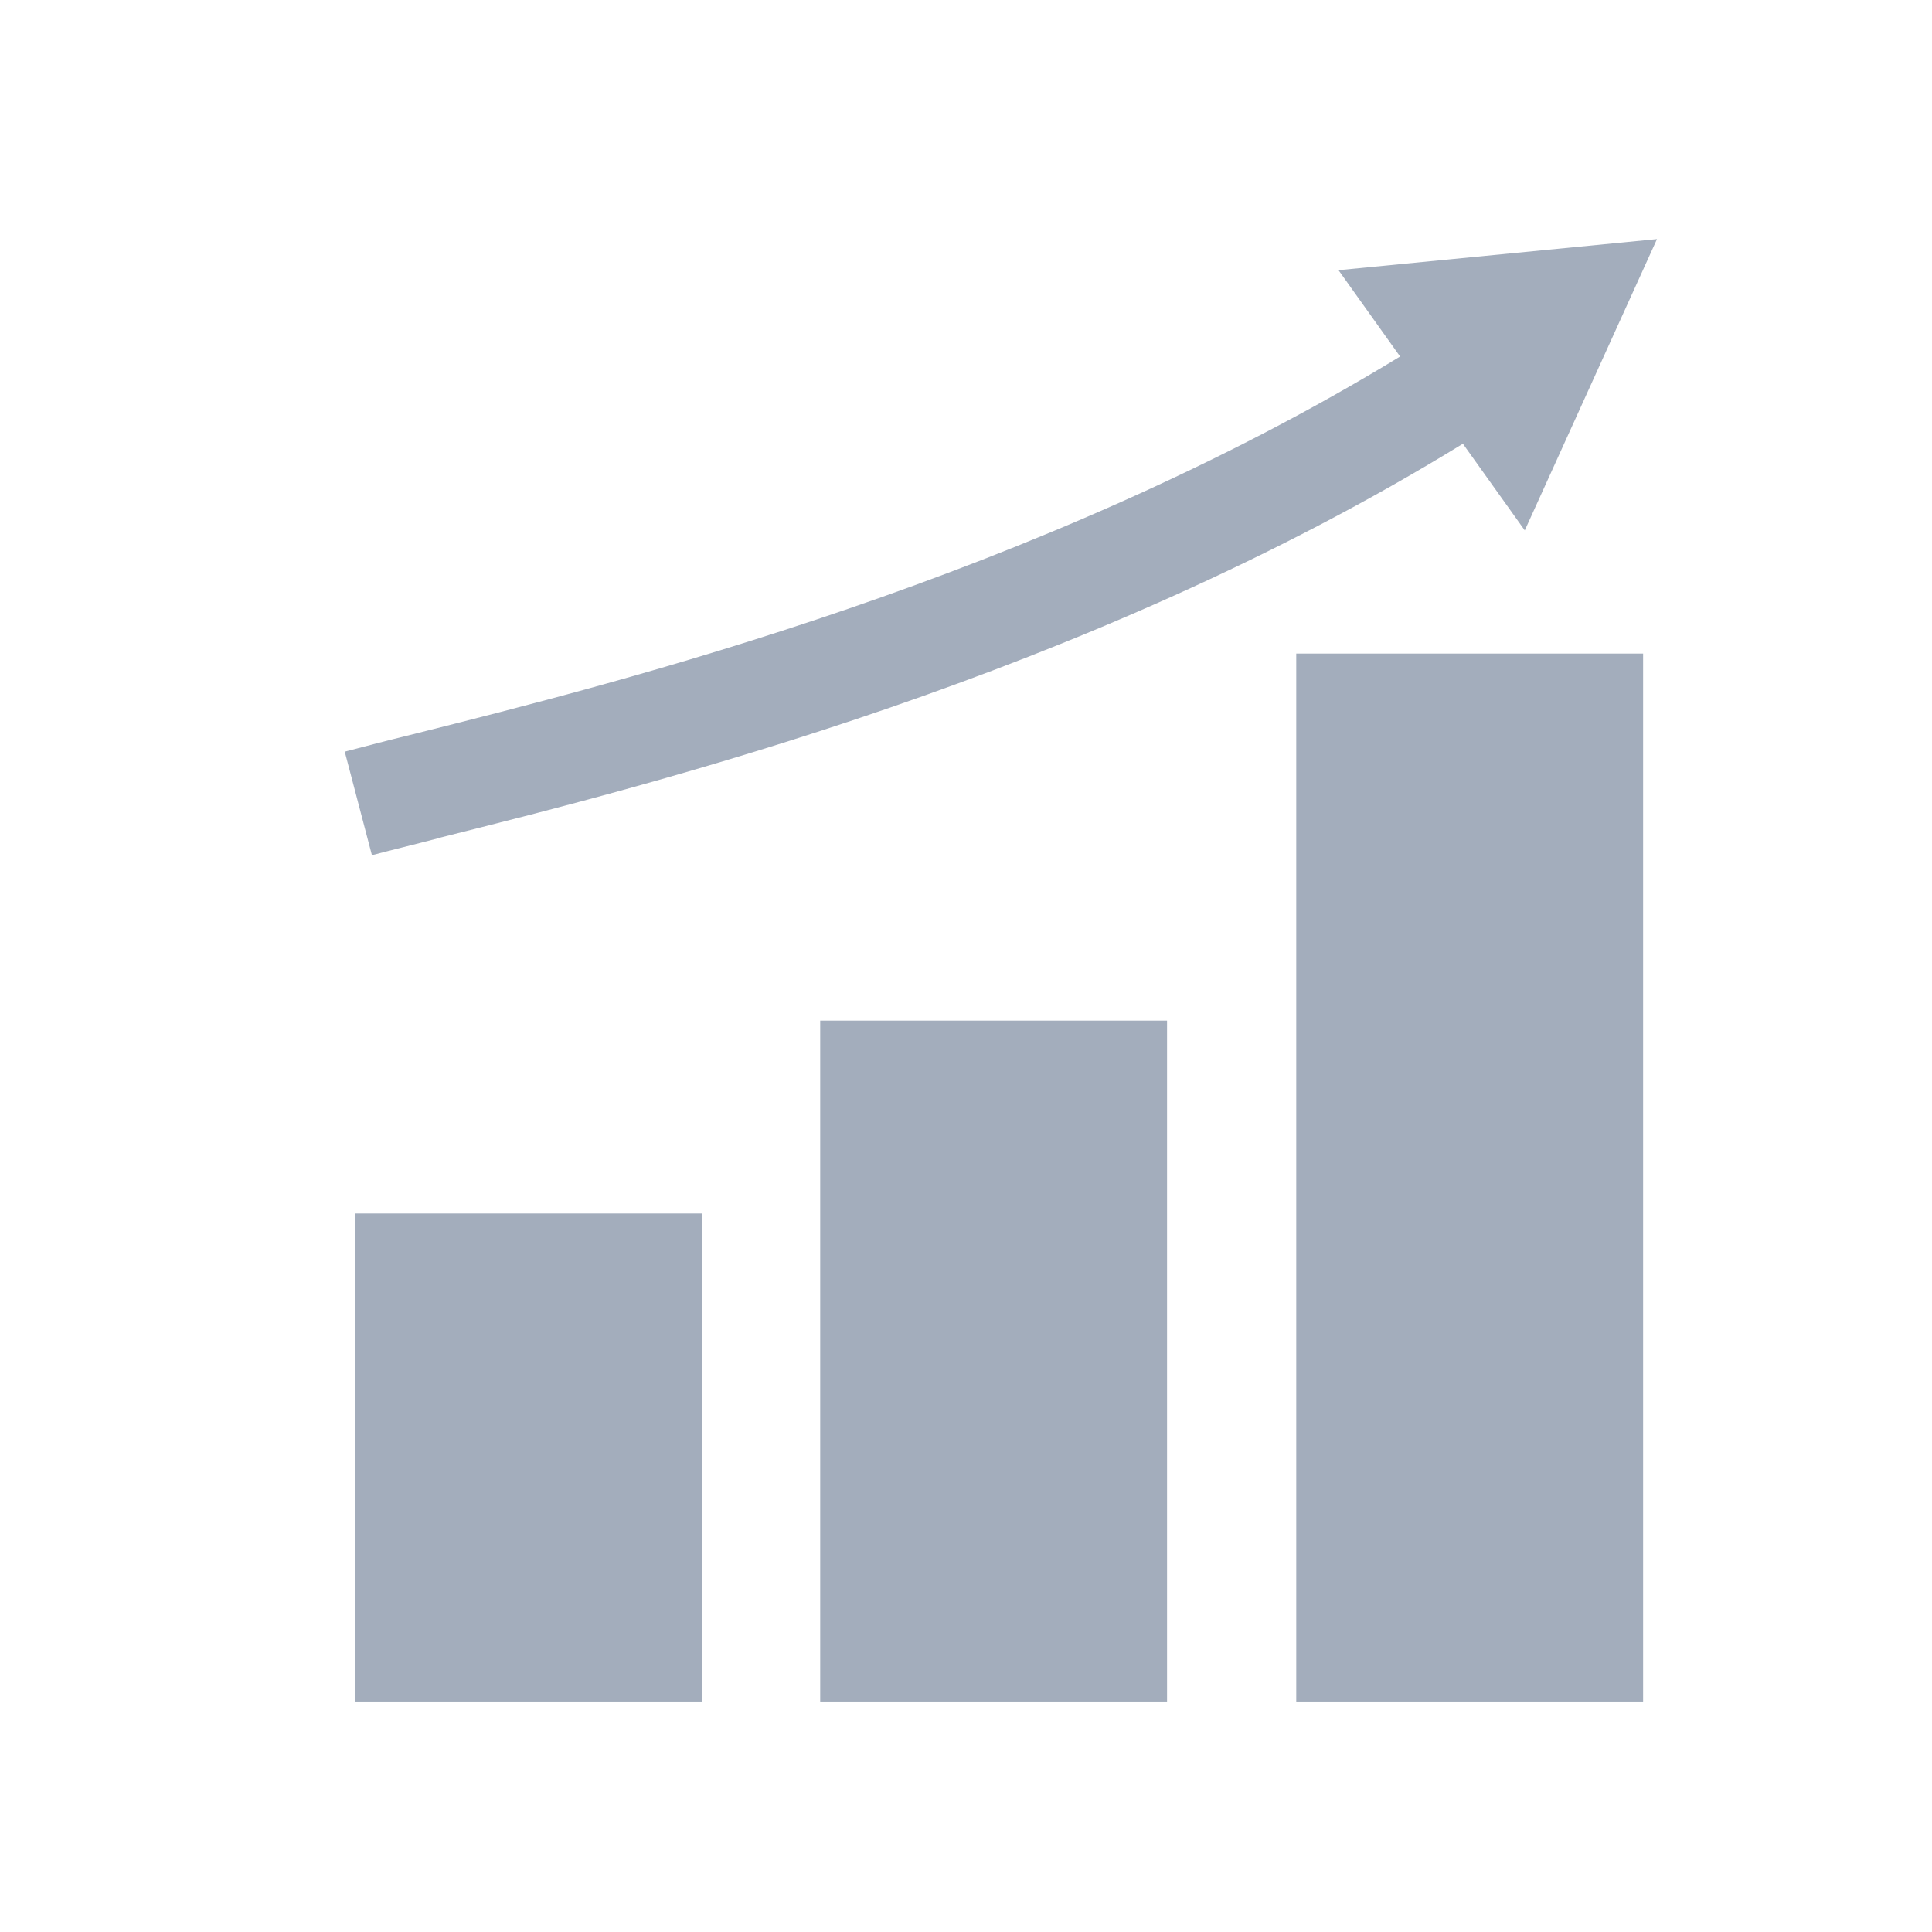 <?xml version="1.0" encoding="UTF-8"?>
<svg id="Layer_1" data-name="Layer 1" xmlns="http://www.w3.org/2000/svg" viewBox="0 0 64 64">
  <defs>
    <style>
      .cls-1 {
        fill: #a3adbc;
      }
    </style>
  </defs>
  <rect class="cls-1" x="11.76" y="40.2" width="11.49" height="16.17"/>
  <rect class="cls-1" x="27.17" y="33.81" width="11.49" height="22.56"/>
  <rect class="cls-1" x="42.94" y="21.65" width="11.49" height="34.72"/>
  <path class="cls-1" d="M14.57,27.75c7.02-1.76,21.39-5.36,33.89-13.05l2.05,2.87,4.38-9.65-10.55,1.03,2.04,2.86c-11.99,7.32-25.88,10.8-32.69,12.51-.86.21-1.62.41-2.27.58l.9,3.43c.64-.17,1.39-.35,2.23-.57Z"/>
</svg>